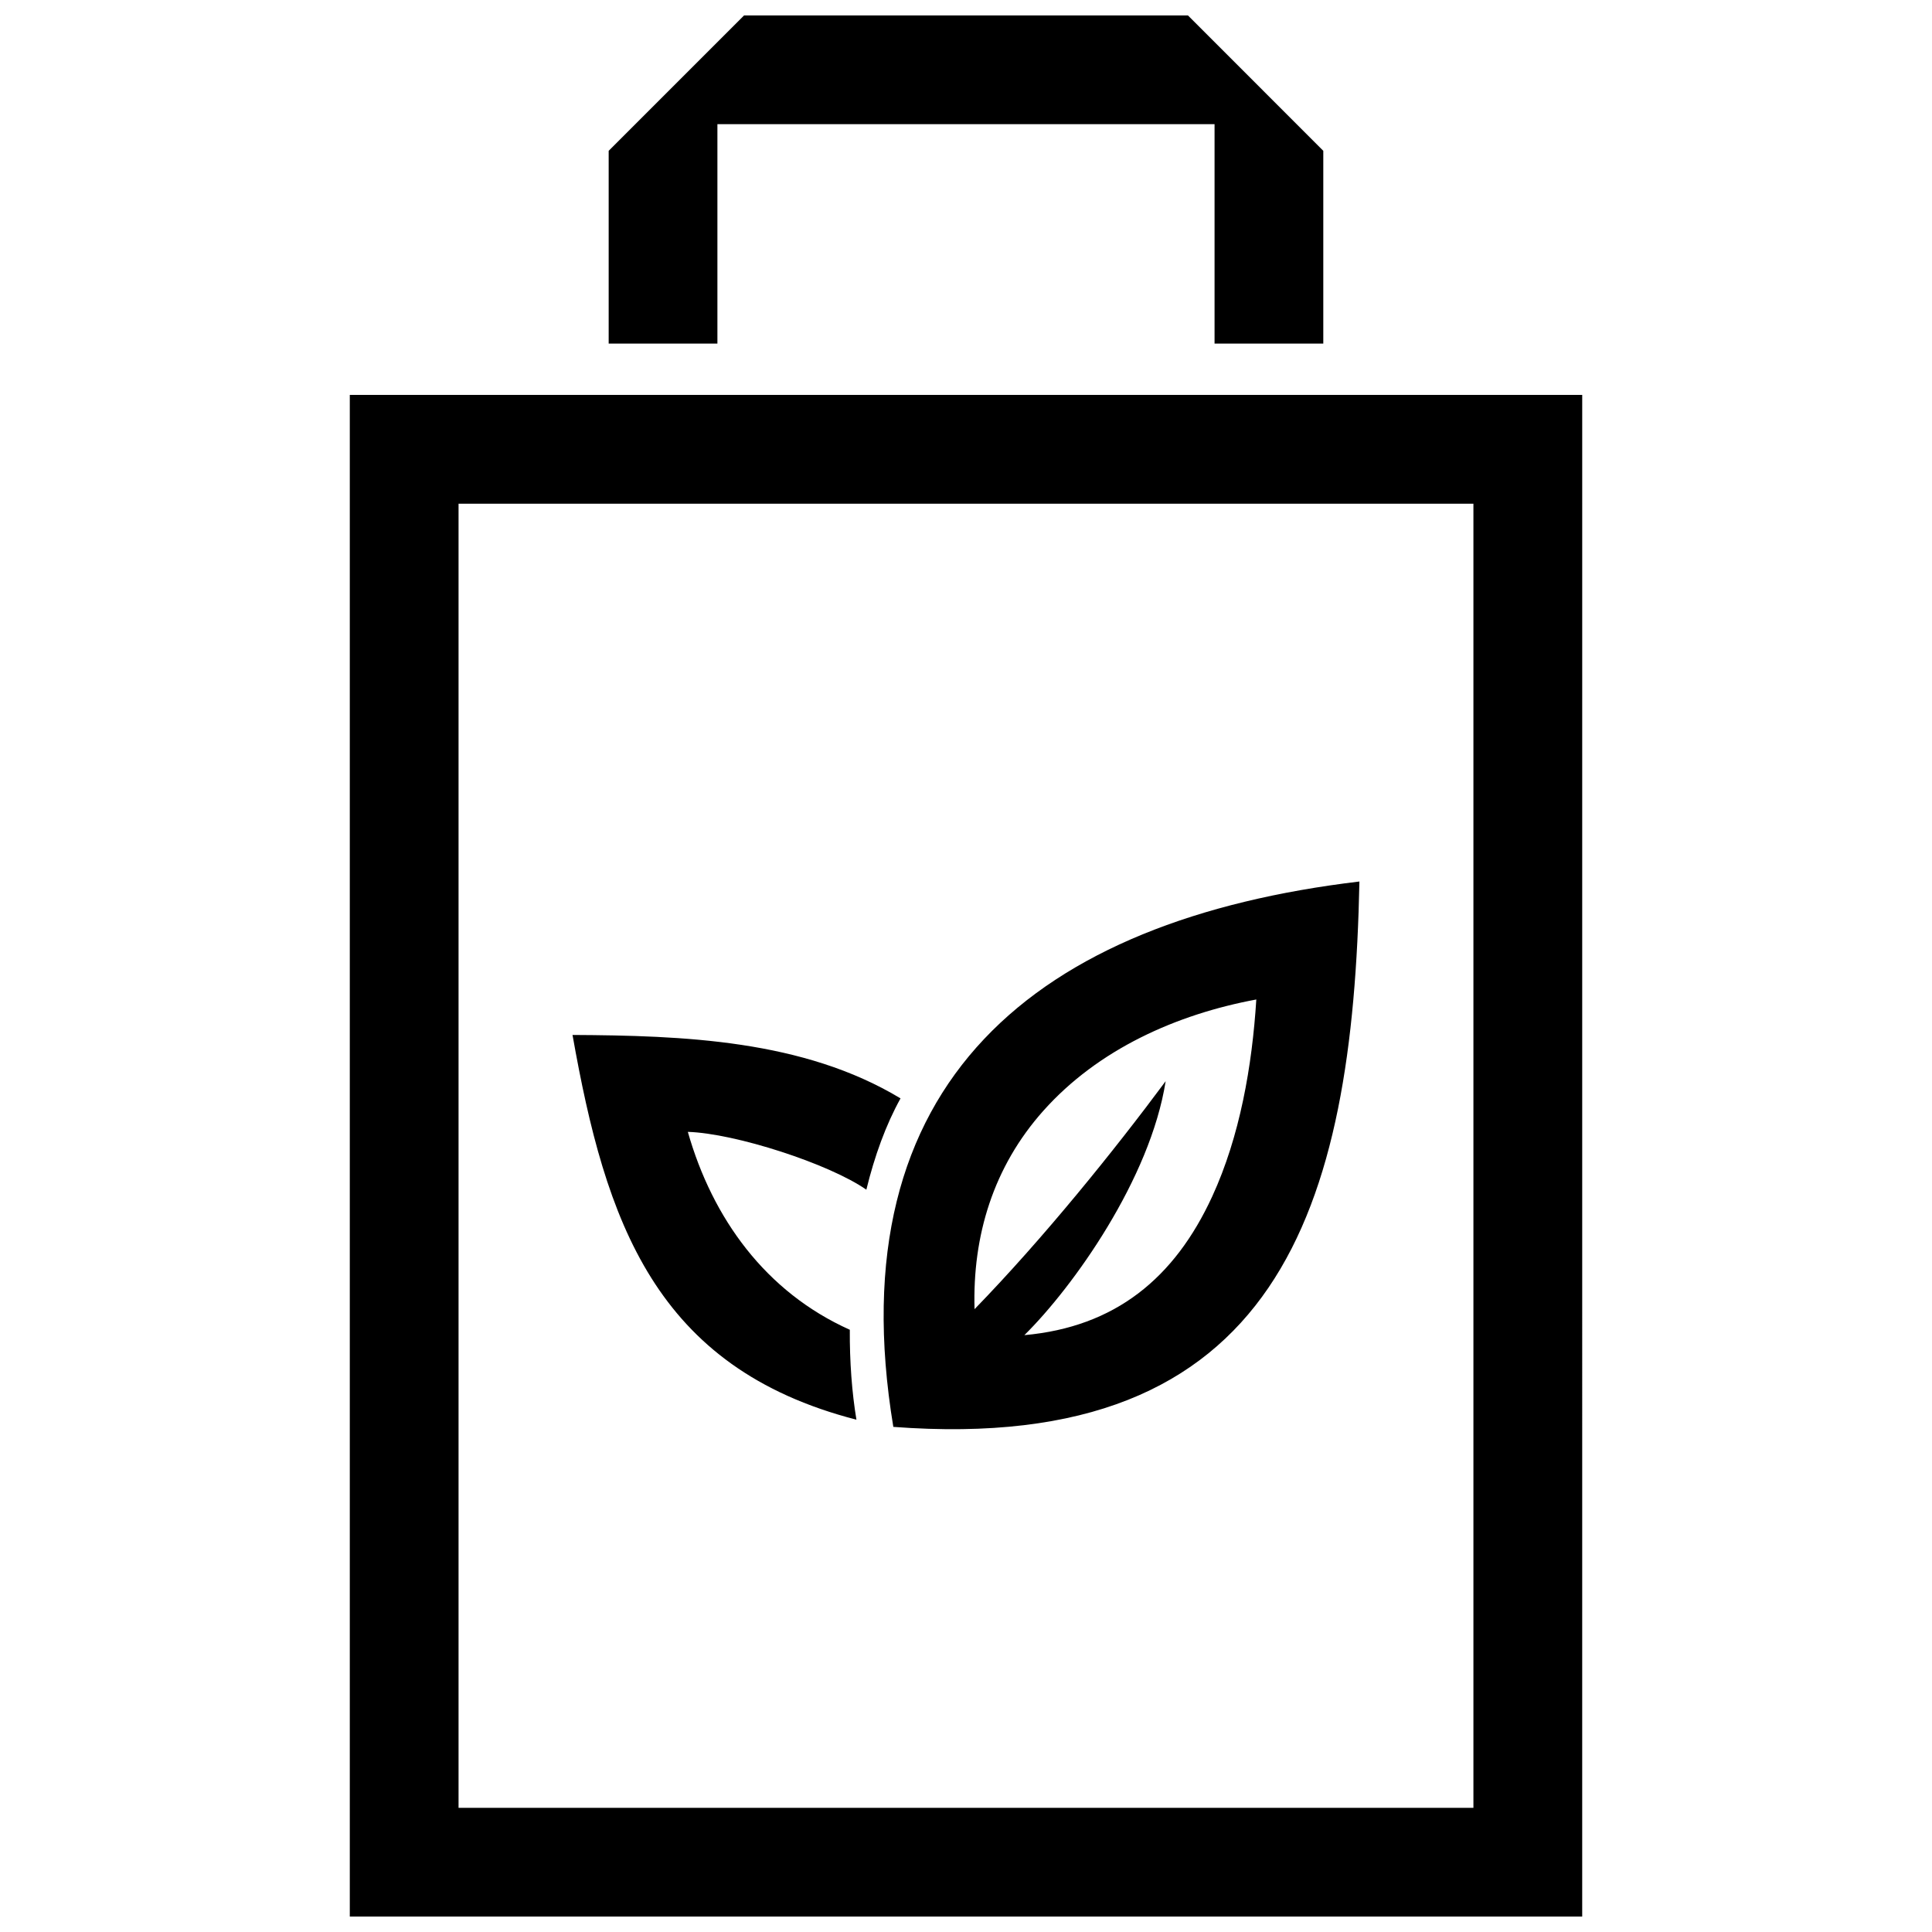 <?xml version="1.0" encoding="UTF-8"?>
<!-- Uploaded to: ICON Repo, www.svgrepo.com, Generator: ICON Repo Mixer Tools -->
<svg width="800px" height="800px" version="1.1" viewBox="144 144 512 512" xmlns="http://www.w3.org/2000/svg">
 <defs>
  <clipPath id="a">
   <path d="m236 148.09h328v503.81h-328z"/>
  </clipPath>
 </defs>
 <g clip-path="url(#a)">
  <path d="m236.7 248.65v403.25h326.6l0.004-403.25zm229.17-71.742v58.148h28.816v-51.086l-35.867-35.879h-117.63l-35.883 35.883v51.086h28.816v-58.152zm-45.352 261.44c14.5-16.262 35.258-25.543 56.418-29.473-1.109 17.633-4.344 36.266-11.699 52.234-9.965 21.613-25.695 34.562-49.766 36.719 12.918-12.746 33.371-41.402 37.441-67.301-13.621 18.359-32.273 41.504-50.645 60.418-0.57-19.457 4.981-37.723 18.25-52.598zm83.742-60.738c-85.406 10.188-138.67 52.969-123.52 144.53 102.16 7.699 121.77-57.875 123.52-144.53zm-121.61 57.473c-25.805-15.559-57.668-16.645-86.926-16.809 8.746 49.422 21.773 88.195 75.238 101.96-1.199-7.234-1.805-15.375-1.754-23.832-22.309-10.004-36.387-29.504-42.926-52.445 12.535 0.383 37.453 8.453 47.309 15.324 2.168-8.891 5.172-17.203 9.059-24.199zm-117.13-157.6h268.95v345.61h-268.95z" fill-rule="evenodd"/>
 </g>
</svg>